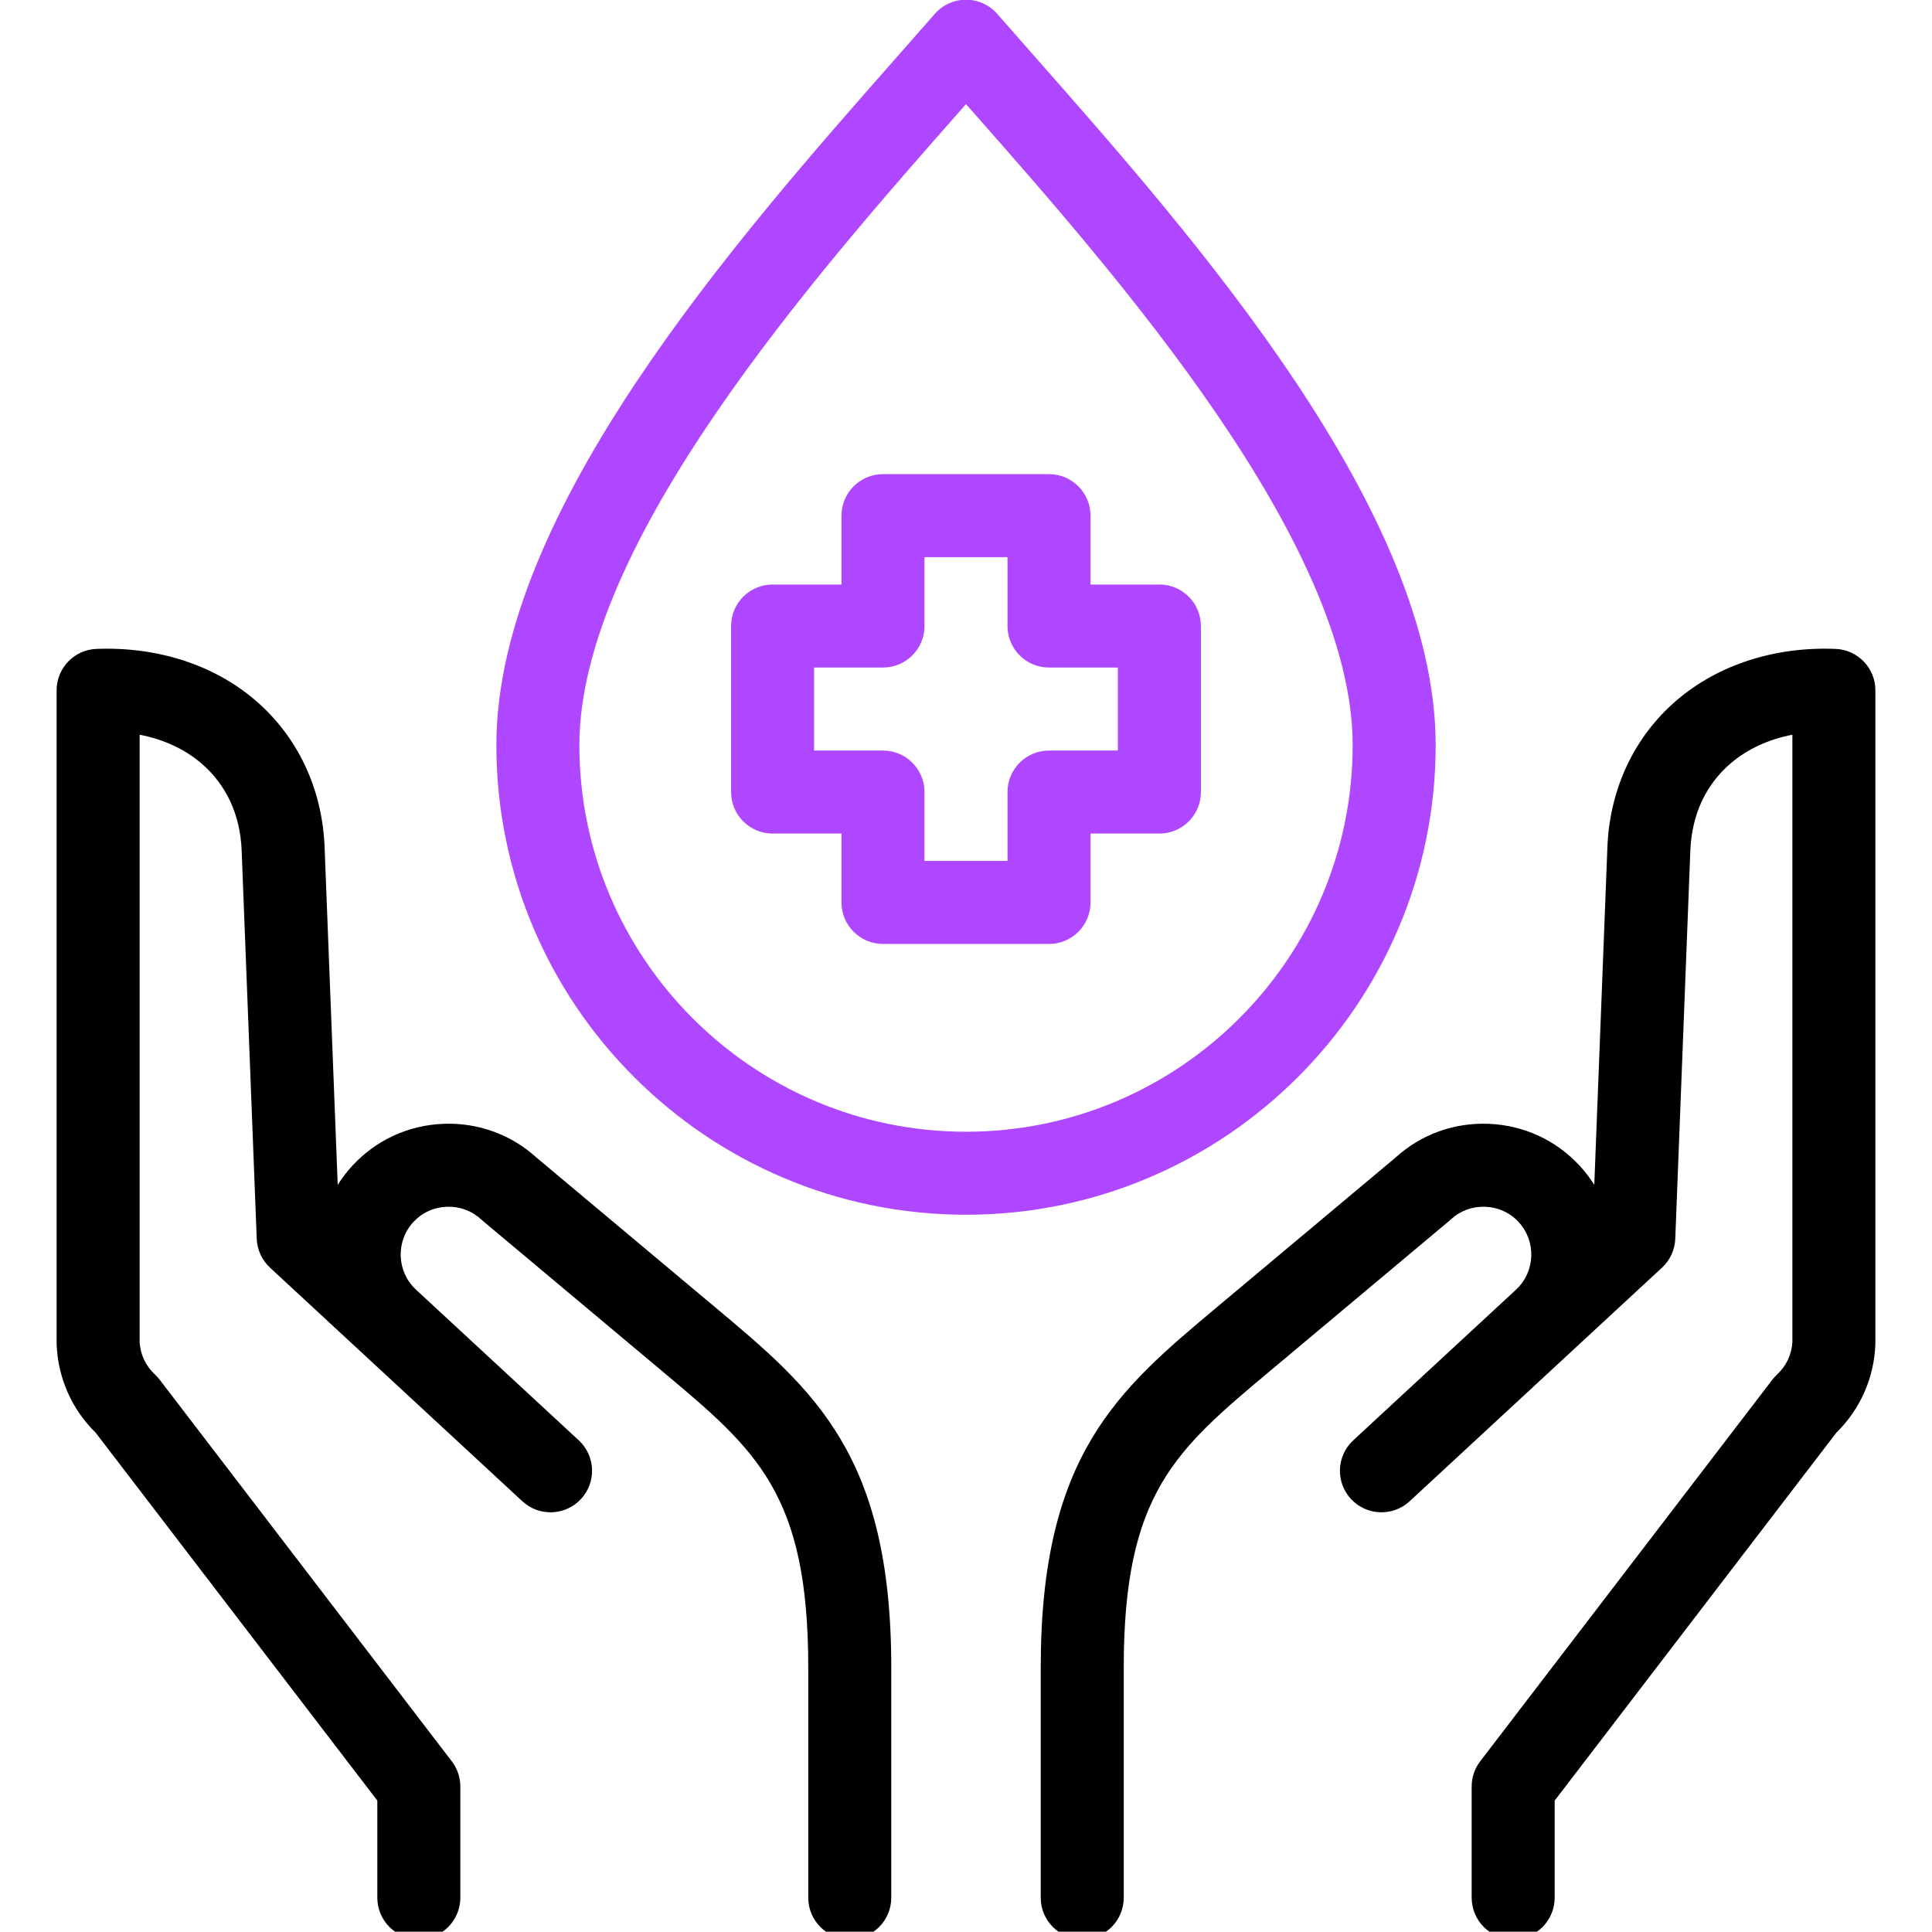 <svg width="60" height="60" viewBox="0 0 60 60" fill="none" xmlns="http://www.w3.org/2000/svg">
<g clip-path="url(#clip0_1619_3396)">
<path d="M22.227 40.612L16.665 35.953C15.874 35.232 14.848 34.86 13.773 34.901C12.685 34.943 11.681 35.404 10.946 36.199C10.772 36.387 10.62 36.587 10.488 36.797L10.081 26.316C10.011 24.497 9.246 22.875 7.928 21.747C6.64 20.645 4.888 20.079 2.997 20.152C2.305 20.178 1.758 20.747 1.758 21.44V41.701C1.758 41.718 1.758 41.735 1.759 41.751C1.799 42.796 2.229 43.766 2.972 44.495L11.718 55.919V58.934C11.718 59.646 12.295 60.223 13.007 60.223C13.719 60.223 14.296 59.646 14.296 58.934V55.482C14.296 55.199 14.203 54.923 14.03 54.698L4.959 42.848C4.914 42.79 4.865 42.736 4.811 42.686C4.525 42.421 4.356 42.062 4.336 41.672V22.817C5.076 22.96 5.734 23.262 6.252 23.706C7.029 24.37 7.463 25.308 7.505 26.416L7.973 38.472C7.986 38.813 8.135 39.136 8.385 39.368L16.222 46.623C16.745 47.106 17.56 47.075 18.044 46.552C18.528 46.03 18.496 45.214 17.974 44.731L12.919 40.051C12.318 39.494 12.282 38.551 12.839 37.95C13.107 37.66 13.473 37.492 13.872 37.477C14.271 37.462 14.65 37.6 14.94 37.868C14.955 37.883 14.971 37.897 14.988 37.91L20.571 42.588C23.492 45.035 25.101 46.383 25.101 51.778V58.934C25.101 59.646 25.678 60.223 26.39 60.223C27.102 60.223 27.679 59.646 27.679 58.934V51.778C27.679 45.179 25.273 43.164 22.227 40.612Z" fill="black"/>
<path d="M57.003 20.152C55.111 20.078 53.36 20.645 52.072 21.747C50.754 22.875 49.989 24.497 49.919 26.316L49.512 36.797C49.38 36.587 49.228 36.387 49.054 36.199C48.319 35.404 47.315 34.943 46.228 34.901C45.152 34.859 44.126 35.232 43.335 35.953L37.773 40.612C34.727 43.164 32.321 45.179 32.321 51.778V58.934C32.321 59.646 32.898 60.223 33.61 60.223C34.322 60.223 34.899 59.646 34.899 58.934V51.778C34.899 46.383 36.508 45.035 39.429 42.588L45.013 37.91C45.029 37.897 45.045 37.883 45.06 37.868C45.35 37.601 45.728 37.462 46.127 37.477C46.526 37.492 46.894 37.66 47.161 37.95C47.718 38.552 47.682 39.496 47.08 40.053C47.079 40.053 47.079 40.053 47.079 40.054L42.026 44.731C41.504 45.215 41.472 46.03 41.956 46.553C42.44 47.075 43.255 47.106 43.778 46.623L51.615 39.368C51.866 39.136 52.014 38.814 52.027 38.472L52.495 26.416C52.538 25.308 52.971 24.371 53.748 23.706C54.266 23.262 54.924 22.96 55.664 22.818V41.673C55.644 42.062 55.475 42.421 55.189 42.686C55.135 42.736 55.086 42.79 55.041 42.849L45.969 54.699C45.797 54.923 45.704 55.199 45.704 55.482V58.934C45.704 59.646 46.281 60.223 46.993 60.223C47.705 60.223 48.282 59.646 48.282 58.934V55.919L57.028 44.495C57.771 43.766 58.201 42.796 58.241 41.752C58.242 41.735 58.242 41.718 58.242 41.701V21.44C58.242 20.747 57.695 20.178 57.003 20.152Z" fill="black"/>
<path d="M23.994 25.887H26.133V28.026C26.133 28.738 26.71 29.315 27.422 29.315H32.578C33.29 29.315 33.867 28.738 33.867 28.026V25.887H36.006C36.718 25.887 37.295 25.31 37.295 24.598V19.442C37.295 18.73 36.718 18.153 36.006 18.153H33.867V16.014C33.867 15.302 33.29 14.725 32.578 14.725H27.422C26.71 14.725 26.133 15.302 26.133 16.014V18.153H23.994C23.282 18.153 22.705 18.73 22.705 19.442V24.598C22.705 25.31 23.282 25.887 23.994 25.887ZM25.283 20.731H27.422C28.134 20.731 28.711 20.154 28.711 19.442V17.303H31.289V19.442C31.289 20.154 31.866 20.731 32.578 20.731H34.717V23.309H32.578C31.866 23.309 31.289 23.886 31.289 24.598V26.737H28.711V24.598C28.711 23.886 28.134 23.309 27.422 23.309H25.283V20.731Z" fill="#AE47FF"/>
<path d="M30 37.725C21.958 37.725 15.415 31.182 15.415 23.14C15.415 15.884 22.895 7.397 27.845 1.78C28.262 1.308 28.659 0.857 29.029 0.433C29.273 0.152 29.628 -0.009 30 -0.009C30.373 -0.009 30.727 0.152 30.972 0.433C31.342 0.857 31.739 1.308 32.156 1.78C37.106 7.397 44.586 15.884 44.586 23.14C44.586 31.182 38.043 37.725 30 37.725ZM30 3.234C29.927 3.317 29.854 3.401 29.779 3.485C25.371 8.487 17.993 16.858 17.993 23.14C17.993 29.761 23.38 35.147 30 35.147C36.621 35.147 42.008 29.761 42.008 23.14C42.008 16.858 34.63 8.487 30.222 3.485C30.147 3.401 30.073 3.317 30 3.234Z" fill="#AE47FF"/>
</g>
<defs>
<clipPath id="clip0_1619_3396">
<rect width="60" height="60" fill="white" transform="translate(0 -0.009)"/>
</clipPath>
</defs>
</svg>
